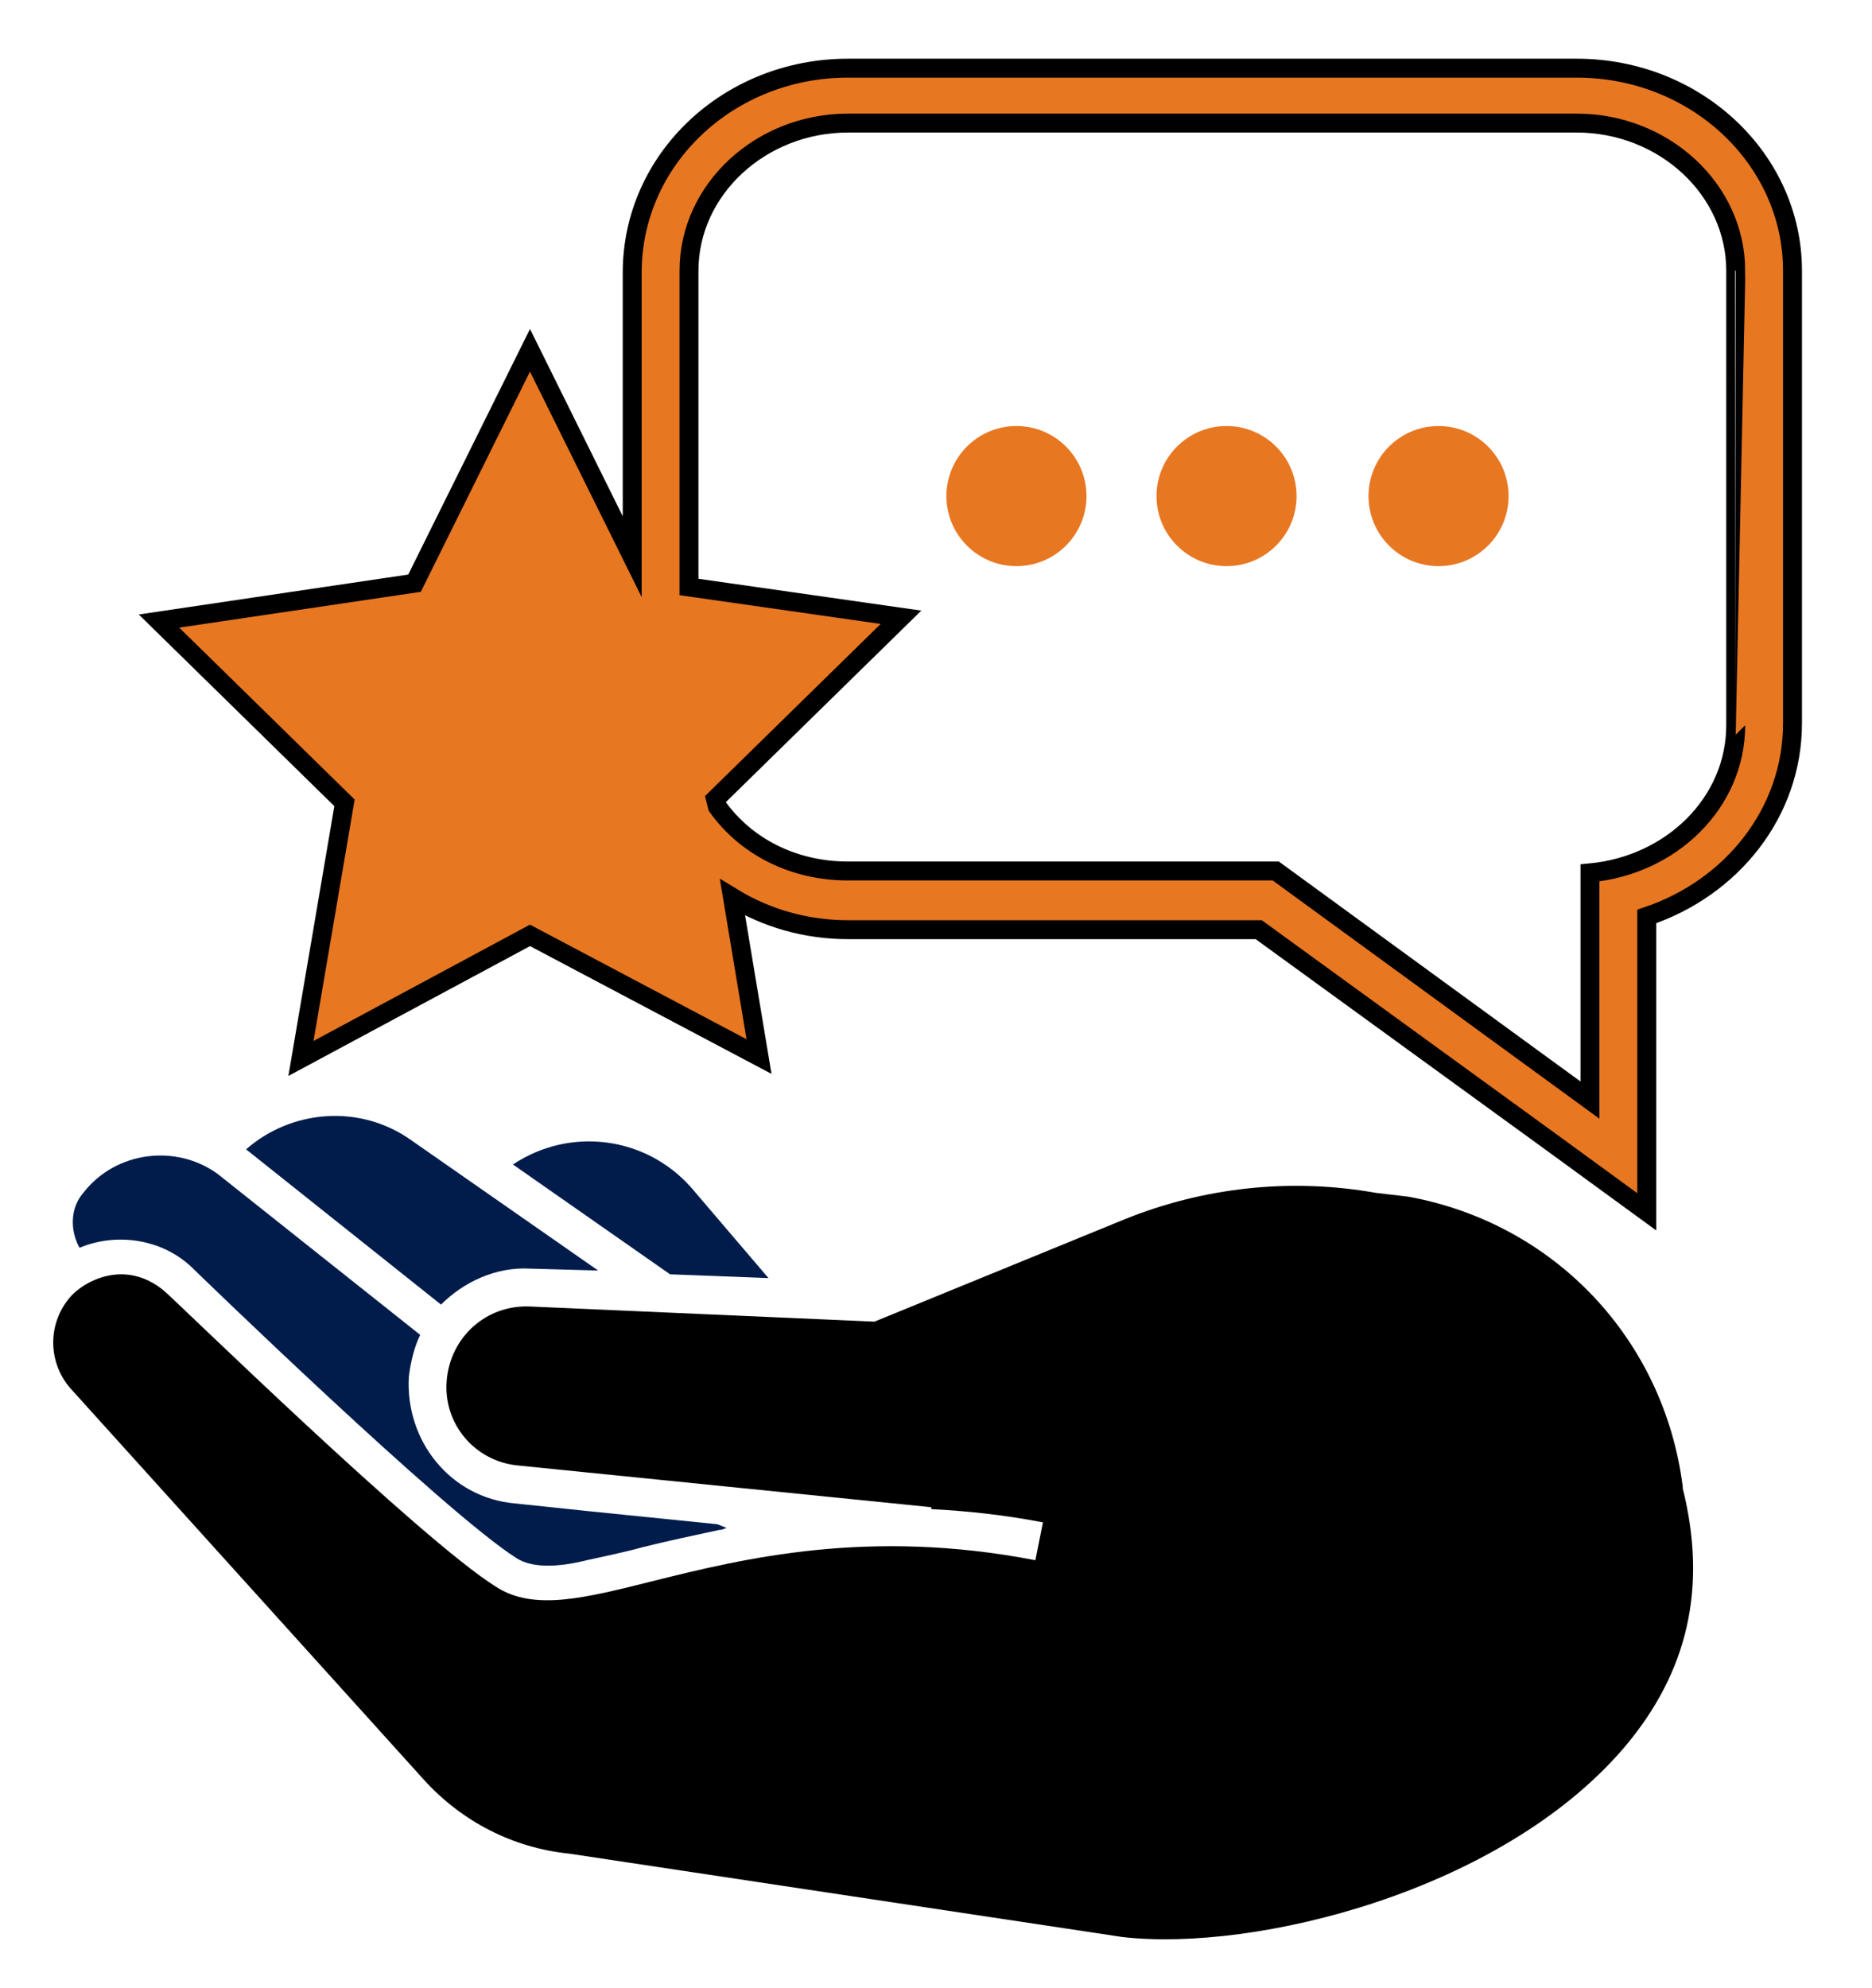 <?xml version="1.0" encoding="utf-8"?>
<!-- Generator: Adobe Illustrator 24.3.0, SVG Export Plug-In . SVG Version: 6.00 Build 0)  -->
<svg version="1.1" id="Layer_1" xmlns="http://www.w3.org/2000/svg" xmlns:xlink="http://www.w3.org/1999/xlink" x="0px" y="0px"
	 viewBox="0 0 98.9 105" style="enable-background:new 0 0 98.9 105;" xml:space="preserve">
<style type="text/css">
	.st0{fill:#011C4B;}
	.st1{display:none;}
	.st2{display:inline;}
	.st3{fill:#FFFFFF;}
	.st4{fill:#C08D54;}
	.st5{display:inline;fill:none;stroke:#C08D54;stroke-width:3;stroke-miterlimit:10;}
	.st6{display:none;fill:#C08D54;}
	.st7{fill:#E87722;}
	.st8{fill:#E87722;stroke:#000000;stroke-miterlimit:10;}
</style>
<g>
	<g>
		<g>
			<g>
				<path class="st0" d="M27.1,61.5l8.3,5.8l5.2,0.2l-4.1-4.8C34.1,60,30.1,59.5,27.1,61.5z"/>
				<path class="st0" d="M21.7,60.2c-2.7-1.9-6.3-1.6-8.7,0.5l10.3,8.2c1.2-1.2,2.9-2,4.7-1.9l3.6,0.1L21.7,60.2z"/>
				<path class="st0" d="M37.9,80.5L31,79.8l-3.8-0.4c-3.4-0.3-5.8-3.3-5.6-6.7c0.1-0.8,0.3-1.6,0.6-2.2L11.5,62
					c-2.2-1.6-5.4-1.2-7.1,1c-0.7,0.8-0.7,2-0.2,2.9c1.9-0.8,4.3-0.5,5.9,1c0.2,0.2,13.4,13,17.2,15.4c0.8,0.5,2.1,0.5,3.7,0.1
					c0.9-0.2,1.9-0.4,3-0.7c1.2-0.3,2.6-0.6,4-0.9c0.2,0,0.3-0.1,0.4-0.1L37.9,80.5z"/>
				<path d="M85.8,92.3c3.4-4,4.4-8.5,3.1-13.7v-0.1c-1-7.8-6.8-13.9-14.5-15.3L72.7,63c-4.5-0.8-9.1-0.3-13.3,1.4l-13.2,5.4L28,69
					c-2.3-0.1-4.2,1.6-4.4,3.9c-0.2,2.3,1.5,4.3,3.8,4.5l21.8,2.2v0.1c1.9,0.1,3.8,0.3,5.9,0.7l-0.4,2c-8.8-1.7-15.4-0.1-20.2,1.1
					c-3.6,0.9-6.3,1.6-8.3,0.3c-4-2.5-16.9-15.1-17.5-15.6c-0.7-0.6-1.5-0.9-2.3-0.9c-0.9,0-1.9,0.4-2.6,1.1
					c-1.3,1.4-1.3,3.5-0.1,4.9L22.4,94c2,2.2,4.7,3.6,7.7,3.9l29.2,4.4C66.3,103.1,79.3,99.9,85.8,92.3z"/>
			</g>
		</g>
	</g>
	<g class="st1">
		<g class="st2">
			<circle class="st3" cx="68.6" cy="36" r="16.1"/>
			<path class="st4" d="M68.6,21.3c8.1,0,14.6,6.5,14.6,14.6s-6.5,14.6-14.6,14.6C60.5,50.6,54,44,54,36
				C54,27.9,60.5,21.3,68.6,21.3 M68.6,18.3C58.9,18.3,51,26.2,51,36c0,9.7,7.9,17.6,17.6,17.6S86.2,45.7,86.2,36
				C86.2,26.2,78.3,18.3,68.6,18.3L68.6,18.3z"/>
		</g>
		<path class="st5" d="M74.1,33.1L74.1,33.1c0-1.7-1.4-3.2-3.2-3.2h-5c-1.7,0-3.2,1.4-3.2,3.2v0.1c0,1.7,1.4,3.2,3.2,3.2h5
			c1.7,0,3.2,1.4,3.2,3.2v0.2c0,1.7-1.4,3.2-3.2,3.2h-5c-1.7,0-3.2-1.4-3.2-3.2v-0.1"/>
		<line class="st5" x1="68.5" y1="26.6" x2="68.5" y2="46.1"/>
	</g>
	<path class="st6" d="M16.1,14.7L16.1,14.7c-4.4,0-7.9,3.6-7.9,7.9c0,5.8,3.6,9.6,16.9,20.4C38.3,32.2,42,28.4,42,22.6
		c0-4.4-3.6-7.9-7.9-7.9c-4,0-6.1,2.4-7.8,4.3L25,20.3L23.8,19C22.2,17.1,20,14.7,16.1,14.7"/>
	<circle class="st7" cx="76" cy="26.2" r="3.7"/>
	<circle class="st7" cx="64.8" cy="26.2" r="3.7"/>
	<circle class="st7" cx="53.7" cy="26.2" r="3.7"/>
</g>
<path class="st8" d="M83.3,3.6H44.8c-6.3,0-11.4,4.8-11.4,10.8v15L28,18.5l-6.1,12.3l-13.5,2l9.8,9.6l-2.3,13.5L28,49.4l12.1,6.4
	l-1.4-8.4c1.8,1.1,3.9,1.7,6.1,1.7h21.7l15.7,11.4L87,64v-6v-9.6c4.5-1.5,7.7-5.5,7.7-10.2V14.3C94.7,8.4,89.6,3.6,83.3,3.6z
	 M91.7,38.3c0,4.1-3.4,7.4-7.7,7.8v12L67.4,46H44.8c-2.9,0-5.4-1.3-6.9-3.4l-0.1-0.4l9.8-9.6L36.4,31V14.3c0-4.3,3.8-7.8,8.4-7.8
	h38.5c4.6,0,8.4,3.5,8.4,7.8C91.7,14.3,91.7,38.3,91.7,38.3z"/>
</svg>
